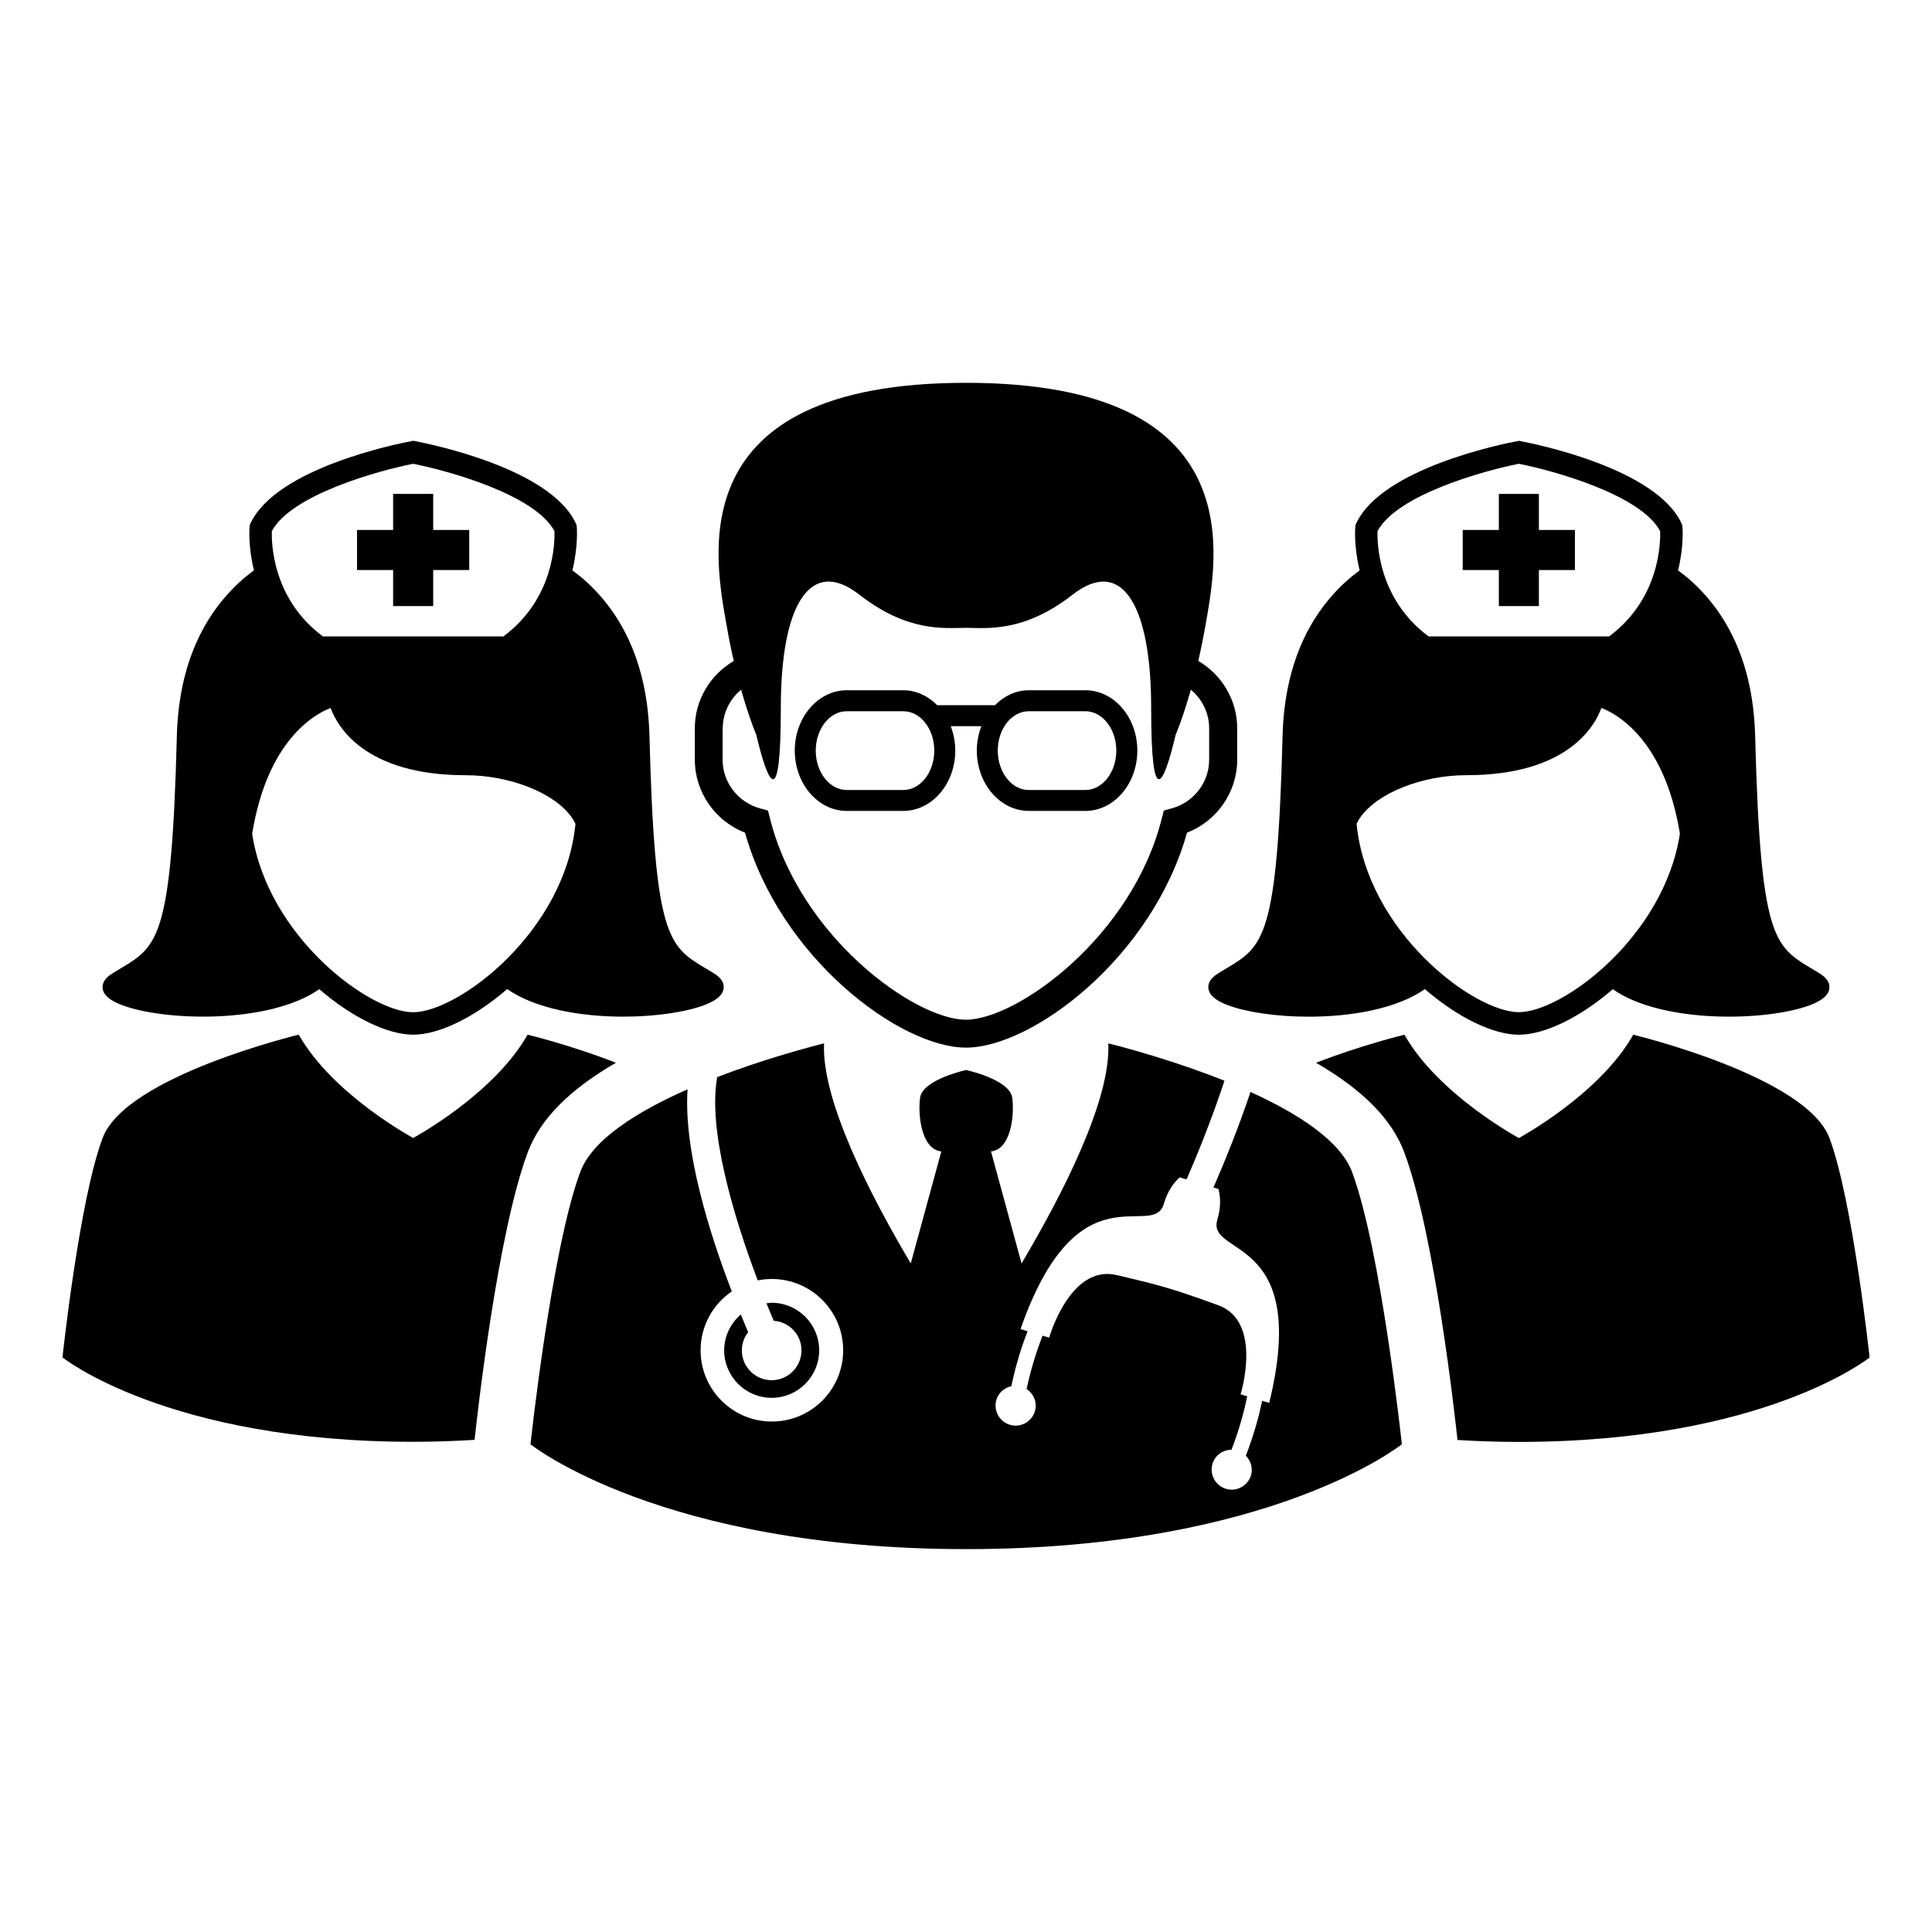 <?xml version="1.0" encoding="UTF-8"?>
<!-- Uploaded to: ICON Repo, www.iconrepo.com, Generator: ICON Repo Mixer Tools -->
<svg fill="#000000" width="800px" height="800px" version="1.1" viewBox="144 144 512 512" xmlns="http://www.w3.org/2000/svg">
 <g>
  <path d="m176.24 410.33c11.281 4.316 39.098 5.098 52.375-4.188 8.762 7.559 18.137 12.062 24.883 12.062 6.766 0 16.152-4.516 24.914-12.09 7.488 5.234 19.559 7.309 30.73 7.309 8.625 0 16.684-1.215 21.613-3.094 3.199-1.234 4.859-2.688 5.019-4.477 0.156-1.422-0.672-2.695-2.469-3.824-0.809-0.523-1.602-0.988-2.352-1.434-9.801-5.879-13.465-8.07-14.836-61.465-0.445-17.309-5.996-31.027-16.516-40.777-1.254-1.164-2.578-2.211-3.91-3.211 1.531-6.281 1.195-11.055 1.164-11.461l-0.051-0.535-0.219-0.484c-6.856-14.641-38.902-21.051-42.539-21.742l-0.555-0.109-0.555 0.109c-3.625 0.691-35.672 7.102-42.527 21.742l-0.227 0.484-0.039 0.535c-0.039 0.406-0.387 5.176 1.156 11.461-1.332 1.008-2.656 2.043-3.91 3.211-10.516 9.773-16.078 23.484-16.523 40.789-1.375 53.383-5.039 55.586-14.836 61.465-0.75 0.445-1.543 0.91-2.352 1.434-1.789 1.117-2.617 2.402-2.481 3.824 0.168 1.777 1.816 3.231 5.039 4.465zm39.809-125.59c5.148-9.621 28.152-16.004 37.441-17.832 9.285 1.828 32.293 8.188 37.441 17.832 0.117 3.062-0.078 17.93-13.535 27.926h-47.812c-13.465-9.996-13.652-24.906-13.535-27.926zm15.57 46.883c1.688 4.664 8.84 17.82 35.789 17.82 11.734 0 23.551 4.691 28.105 11.172 0.395 0.562 0.703 1.137 0.988 1.719-2.766 28.617-31.078 49.918-43.012 49.918-11.559 0-38.516-20.016-42.664-47.309 4.07-24.945 16.703-31.762 20.793-33.32z"/>
  <path d="m248.18 304.62h10.621v-9.555h9.551v-10.617h-9.551v-9.555h-10.621v9.555h-9.562v10.617h9.562z"/>
  <path d="m341.44 364.67c9.297 33.164 41.055 56.961 58.559 56.961 17.516 0 49.266-23.789 58.57-56.961 7.934-3.07 13.305-10.746 13.305-19.344v-8.336c0-7.527-4.129-14.207-10.305-17.832 0.633-2.797 1.254-5.84 1.836-9.109 3.094-17.742 13.137-64.598-63.402-64.598s-66.484 46.855-63.391 64.598c0.574 3.269 1.184 6.312 1.848 9.109-6.195 3.625-10.324 10.305-10.324 17.832v8.336c0 8.598 5.383 16.281 13.305 19.344zm-5.898-27.668c0-4.07 1.887-7.754 4.859-10.234 2.144 7.617 4.012 11.941 4.012 11.941 3.262 13.664 6.512 20.172 6.512-7.172 0-27.336 7.824-40.098 20.824-29.934 13.012 10.156 22.898 8.781 28.242 8.781s15.242 1.383 28.242-8.781c13.012-10.156 20.836 2.609 20.836 29.934 0 27.344 3.25 20.824 6.5 7.172 0 0 1.867-4.328 4.019-11.941 2.973 2.481 4.852 6.164 4.852 10.234v8.336c0 5.996-4.09 11.301-9.938 12.891l-2.086 0.574-0.535 2.113c-7.844 31.324-38.367 53.316-51.914 53.316-13.543 0-44.059-22-51.902-53.316l-0.535-2.113-2.094-0.574c-5.848-1.59-9.938-6.887-9.938-12.891l0.004-8.336z"/>
  <path d="m368.39 358.9h15.004c7.586 0 13.762-7.184 13.762-15.992 0-2.293-0.445-4.484-1.195-6.461h8.102c-0.75 1.977-1.195 4.168-1.195 6.461 0 8.82 6.176 15.992 13.77 15.992h15.004c7.586 0 13.762-7.184 13.762-15.992 0-8.812-6.176-15.984-13.762-15.984h-15.004c-3.449 0-6.551 1.531-8.969 3.961h-15.293c-2.422-2.43-5.543-3.961-8.969-3.961h-15.016c-7.598 0-13.77 7.184-13.77 15.984 0 8.82 6.172 15.992 13.77 15.992zm48.238-26.414h15.004c4.516 0 8.199 4.672 8.199 10.434 0 5.75-3.684 10.441-8.199 10.441h-15.004c-4.523 0-8.211-4.691-8.211-10.441 0-5.769 3.688-10.434 8.211-10.434zm-48.238 0h15.004c4.516 0 8.199 4.672 8.199 10.434 0 5.75-3.684 10.441-8.199 10.441h-15.004c-4.523 0-8.211-4.691-8.211-10.441 0.004-5.769 3.688-10.434 8.211-10.434z"/>
  <path d="m340.32 492.36c-2.676 2.312-4.406 5.68-4.406 9.492 0 6.945 5.641 12.586 12.586 12.586s12.594-5.641 12.594-12.586c0-6.945-5.652-12.605-12.594-12.605-0.465 0-0.91 0.109-1.375 0.148 0.66 1.641 1.312 3.172 1.926 4.625 4.102 0.285 7.352 3.676 7.352 7.844 0 4.348-3.535 7.902-7.914 7.902-4.356 0-7.894-3.547-7.894-7.902 0-1.828 0.633-3.477 1.68-4.82-0.578-1.387-1.262-2.965-1.953-4.684z"/>
  <path d="m307.23 425.64c-12.133-4.731-23.422-7.438-23.422-7.438-8.949 15.863-30.316 27.375-30.316 27.375 0-0.004-21.367-11.504-30.316-27.379 0 0-45.828 10.965-51.98 27.375-6.176 16.398-10.641 58.145-10.641 58.145s27.828 22.375 92.938 22.375c5.719 0 11.125-0.199 16.27-0.516l0.051-0.414c0.594-5.504 5.988-54.352 14.078-75.879 3.277-8.699 10.973-16.492 23.34-23.645z"/>
  <path d="m466.7 402.04c-1.777 1.117-2.617 2.402-2.469 3.824 0.18 1.789 1.816 3.238 5.039 4.477 4.898 1.875 12.969 3.094 21.605 3.094 11.172 0 23.254-2.074 30.73-7.309 8.773 7.578 18.168 12.09 24.902 12.09 6.758 0 16.133-4.504 24.895-12.062 13.266 9.277 41.094 8.496 52.375 4.188 3.199-1.234 4.859-2.688 5.027-4.477 0.148-1.422-0.68-2.695-2.481-3.824-0.809-0.523-1.602-0.988-2.352-1.434-9.801-5.879-13.453-8.07-14.836-61.465-0.445-17.309-5.996-31.027-16.508-40.777-1.266-1.164-2.59-2.211-3.922-3.211 1.543-6.281 1.207-11.055 1.164-11.461l-0.051-0.535-0.207-0.484c-6.867-14.641-38.91-21.051-42.547-21.742l-0.555-0.109-0.555 0.109c-3.625 0.691-35.672 7.102-42.527 21.742l-0.227 0.484-0.039 0.535c-0.039 0.406-0.375 5.176 1.156 11.461-1.332 1.008-2.648 2.043-3.91 3.211-10.512 9.75-16.074 23.473-16.516 40.777-1.375 53.383-5.039 55.586-14.836 61.465-0.758 0.445-1.551 0.91-2.359 1.434zm42.367-117.3c5.168-9.641 28.164-16.004 37.441-17.832 9.285 1.828 32.293 8.211 37.441 17.832 0.117 3.031-0.07 17.93-13.535 27.926h-47.812c-13.453-9.996-13.652-24.875-13.535-27.926zm-4.57 75.867c4.555-6.481 16.367-11.172 28.105-11.172 26.949 0 34.102-13.16 35.781-17.82 4.09 1.562 16.734 8.387 20.812 33.312-4.168 27.293-31.129 47.309-42.684 47.309-11.914 0-40.227-21.289-43-49.918 0.273-0.574 0.578-1.148 0.984-1.711z"/>
  <path d="m541.21 304.62h10.609v-9.555h9.551v-10.617h-9.551v-9.555h-10.609v9.555h-9.574v10.617h9.574z"/>
  <path d="m628.82 445.59c-6.164-16.41-51.992-27.375-51.992-27.375-8.949 15.863-30.316 27.375-30.316 27.375s-21.367-11.508-30.316-27.375c0 0-11.301 2.695-23.422 7.438 12.367 7.152 20.062 14.945 23.344 23.66 8.09 21.527 13.496 70.375 14.086 75.879l0.039 0.414c5.148 0.316 10.551 0.516 16.27 0.516 65.109 0 92.949-22.375 92.949-22.375 0-0.004-4.477-41.77-10.641-58.156z"/>
  <path d="m475.4 433.38c-3.262 9.719-7.062 18.988-9.82 25.32l1.312 0.387c0.562 2.106 0.711 4.762-0.285 8.16-2.934 9.887 24.734 3.555 13.75 48.535l-1.867-0.555c-0.801 3.824-2.133 8.871-4.328 14.551 1.312 1.344 1.926 3.269 1.375 5.176-0.848 2.816-3.812 4.434-6.637 3.598-2.816-0.84-4.414-3.805-3.586-6.629 0.672-2.281 2.777-3.703 5.047-3.734 2.144-5.562 3.418-10.492 4.16-14.156l-1.75-0.523s6.008-19.332-5.965-23.629c-11.965-4.316-14.5-5.066-26.891-7.981-12.367-2.894-17.871 16.586-17.871 16.586l-1.758-0.523c-1.363 3.496-2.984 8.328-4.227 14.145 1.898 1.254 2.883 3.586 2.203 5.879-0.828 2.816-3.793 4.434-6.617 3.598-2.816-0.84-4.434-3.805-3.586-6.629 0.562-1.906 2.144-3.191 3.953-3.598 1.254-5.965 2.875-10.926 4.309-14.562l-1.875-0.574c15.293-43.703 35.051-23.305 37.984-33.203 1.008-3.406 2.59-5.562 4.207-7.004l1.809 0.535c3.773-8.625 7.269-17.723 10.047-26.141-6.617-2.656-13.117-4.82-18.422-6.441l-0.012-0.012c-7.289-2.234-12.348-3.449-12.348-3.449 0.711 14.965-12.109 39.969-22.988 58.312l-8.102-29.684c5.207-0.504 6.254-9.344 5.641-14.156-0.613-4.93-12.219-7.41-12.219-7.41s-11.598 2.481-12.219 7.41c-0.613 4.801 0.453 13.652 5.641 14.156l-8.102 29.684c-10.887-18.344-23.688-43.355-22.977-58.312 0 0-5.059 1.215-12.348 3.449-4.672 1.434-10.203 3.269-15.965 5.484-2.519 13.75 4.207 36.668 10.738 53.879 1.215-0.246 2.461-0.375 3.742-0.375 10.422 0 18.898 8.477 18.898 18.898s-8.477 18.879-18.898 18.879-18.887-8.457-18.887-18.879c0-6.481 3.281-12.199 8.27-15.598-5.859-15.215-12.801-37.184-11.727-53.562-12.941 5.699-25.141 13.16-28.402 21.82-7.656 20.379-13.219 72.242-13.219 72.242s34.586 27.789 115.46 27.789c80.887 0 115.46-27.789 115.46-27.789s-5.562-51.863-13.227-72.242c-3.18-8.309-14.539-15.512-26.887-21.121z"/>
 </g>
</svg>